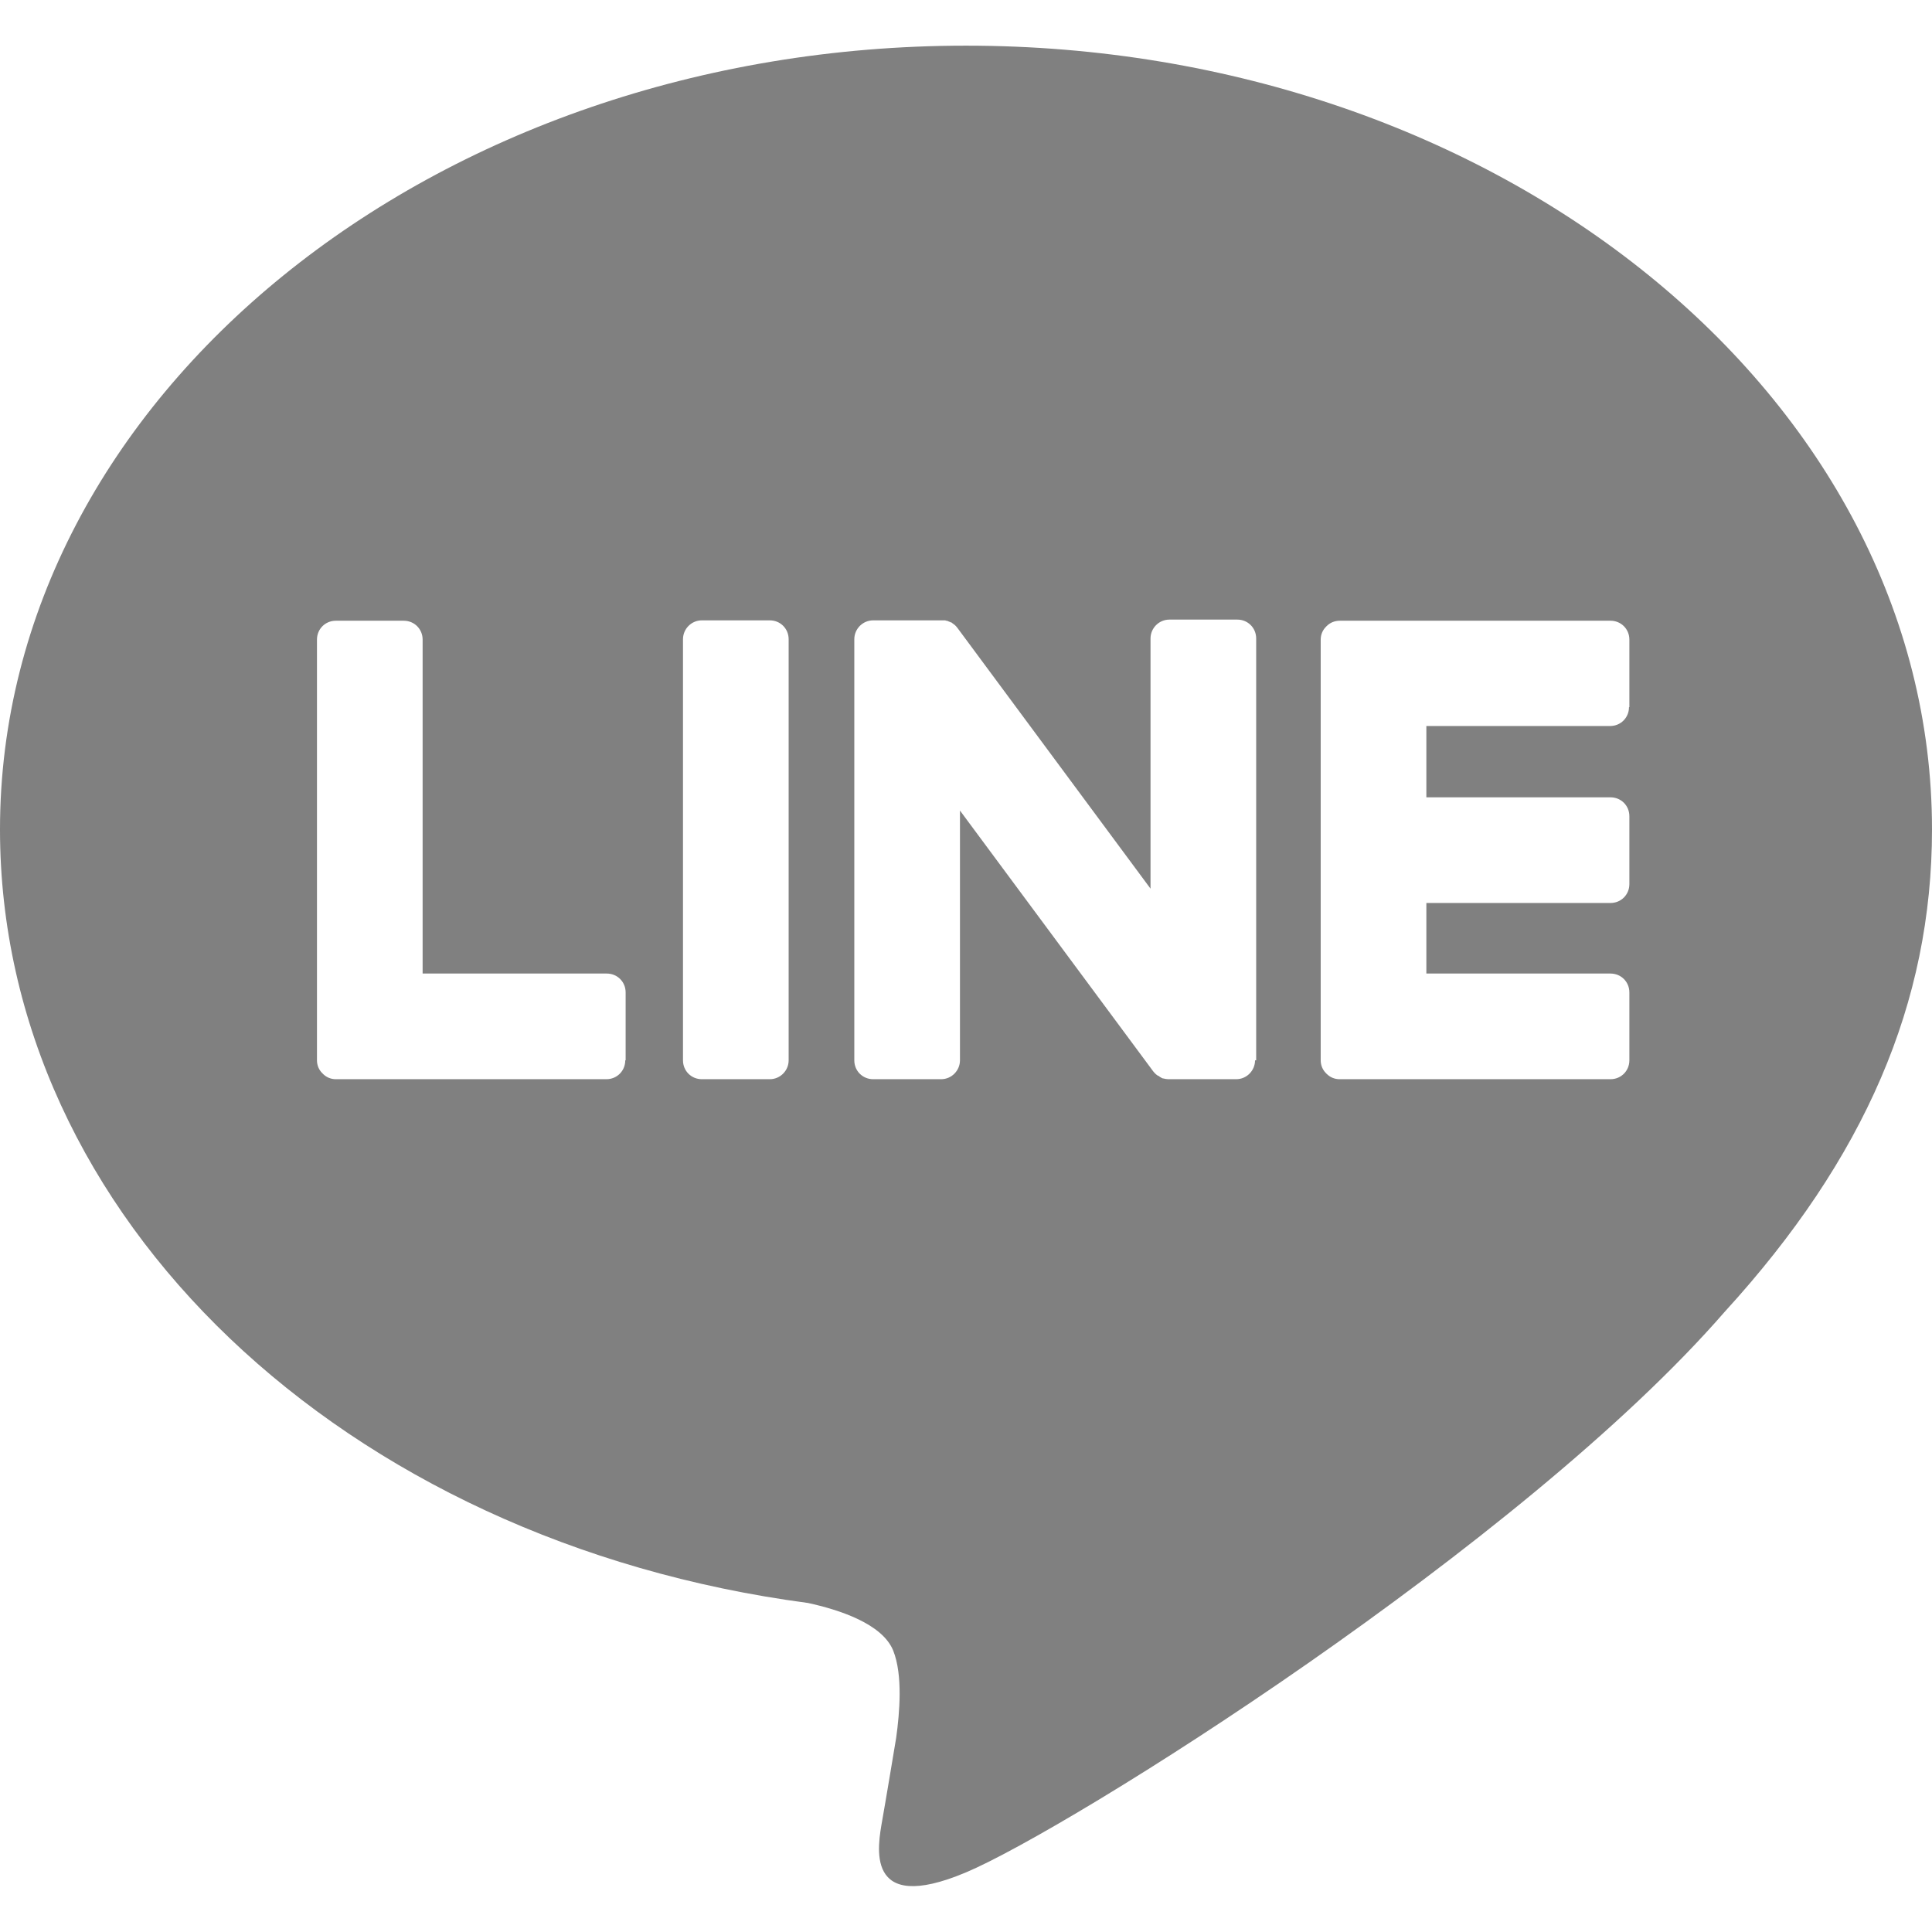 <?xml version="1.0" encoding="utf-8"?>
<!-- Generator: Adobe Illustrator 24.1.2, SVG Export Plug-In . SVG Version: 6.00 Build 0)  -->
<svg version="1.1" xmlns="http://www.w3.org/2000/svg" xmlns:xlink="http://www.w3.org/1999/xlink" x="0px" y="0px"
	 viewBox="0 0 512 512" style="enable-background:new 0 0 512 512;" xml:space="preserve">
<style type="text/css">
	.st0{clip-path:url(#SVGID_2_);fill:#808080;}
</style>
<g id="BG">
</g>
<g id="LINE_LOGO_1_">
	<g>
		<defs>
			<rect id="SVGID_1_" width="512" height="512"/>
		</defs>
		<clipPath id="SVGID_2_">
			<use xlink:href="#SVGID_1_"  style="overflow:visible;"/>
		</clipPath>
		<path class="st0" d="M512,219.8c0-114.6-114.8-207.7-256-207.7C114.9,12.1,0,105.3,0,219.8c0,102.7,91.1,188.7,214.1,205
			c8.3,1.8,19.7,5.5,22.6,12.6c2.6,6.5,1.7,16.6,0.8,23.1c0,0-3,18.1-3.7,21.9c-1.1,6.5-5.1,25.3,22.2,13.8
			c27.3-11.5,147.4-86.8,201.1-148.6h0C494.2,307,512,265.7,512,219.8z M165.7,281c0,2.8-2.2,5-5,5H89h0c-1.3,0-2.5-0.5-3.4-1.4
			c0,0,0,0-0.1-0.1c0,0,0-0.1-0.1-0.1c-0.9-0.9-1.4-2.1-1.4-3.4v0V169.5c0-2.8,2.2-5,5-5h18c2.8,0,5,2.2,5,5V258h48.8
			c2.8,0,5,2.2,5,5V281z M209,281c0,2.7-2.2,5-5,5h-18c-2.8,0-5-2.2-5-5V169.4c0-2.7,2.2-5,5-5h18c2.8,0,5,2.2,5,5V281z M332.6,281
			c0,2.7-2.2,5-5,5h-18c-0.4,0-0.9-0.1-1.3-0.2c0,0,0,0-0.1,0c-0.1,0-0.2-0.1-0.3-0.1c-0.1,0-0.1,0-0.1-0.1c-0.1,0-0.2-0.1-0.2-0.1
			c-0.1,0-0.2-0.1-0.2-0.1c0,0-0.1,0-0.1-0.1c-0.1-0.1-0.2-0.1-0.3-0.2c0,0,0,0-0.1,0c-0.5-0.3-0.9-0.7-1.3-1.2l-51.2-69.1V281
			c0,2.7-2.2,5-5,5h-18c-2.8,0-5-2.2-5-5V169.4c0-2.7,2.2-5,5-5h18c0.1,0,0.1,0,0.2,0c0.1,0,0.2,0,0.3,0c0.1,0,0.2,0,0.3,0
			c0.1,0,0.1,0,0.2,0c0.1,0,0.2,0,0.3,0.1c0.1,0,0.1,0,0.2,0c0.1,0,0.2,0.1,0.3,0.1c0.1,0,0.1,0,0.2,0.1c0.1,0,0.2,0.1,0.3,0.1
			c0.1,0,0.1,0.1,0.2,0.1c0.1,0,0.2,0.1,0.3,0.1c0.1,0,0.1,0.1,0.1,0.1c0.1,0.1,0.2,0.1,0.3,0.2c0,0,0.1,0.1,0.1,0.1
			c0.1,0.1,0.2,0.1,0.3,0.2c0,0,0.1,0.1,0.1,0.1c0.1,0.1,0.2,0.2,0.3,0.3c0,0,0,0,0,0c0.1,0.2,0.3,0.3,0.4,0.5l51.1,69v-66.3
			c0-2.7,2.2-5,5-5h18c2.8,0,5,2.2,5,5V281z M431.7,187.4c0,2.8-2.2,5-5,5H378v18.9h48.8c2.8,0,5,2.2,5,5v18c0,2.8-2.2,5-5,5H378
			V258h48.8c2.8,0,5,2.2,5,5v18c0,2.8-2.2,5-5,5H355h0c-1.3,0-2.5-0.5-3.4-1.4c0,0-0.1,0-0.1-0.1c0,0,0-0.1-0.1-0.1
			c-0.9-0.9-1.4-2.1-1.4-3.4v0V169.5v0c0-1.3,0.5-2.5,1.4-3.4c0,0,0.1-0.1,0.1-0.1c0,0,0,0,0.1-0.1c0.9-0.9,2.1-1.4,3.5-1.4h0h71.7
			c2.8,0,5,2.2,5,5V187.4z"/>
	</g>
</g>
</svg>
